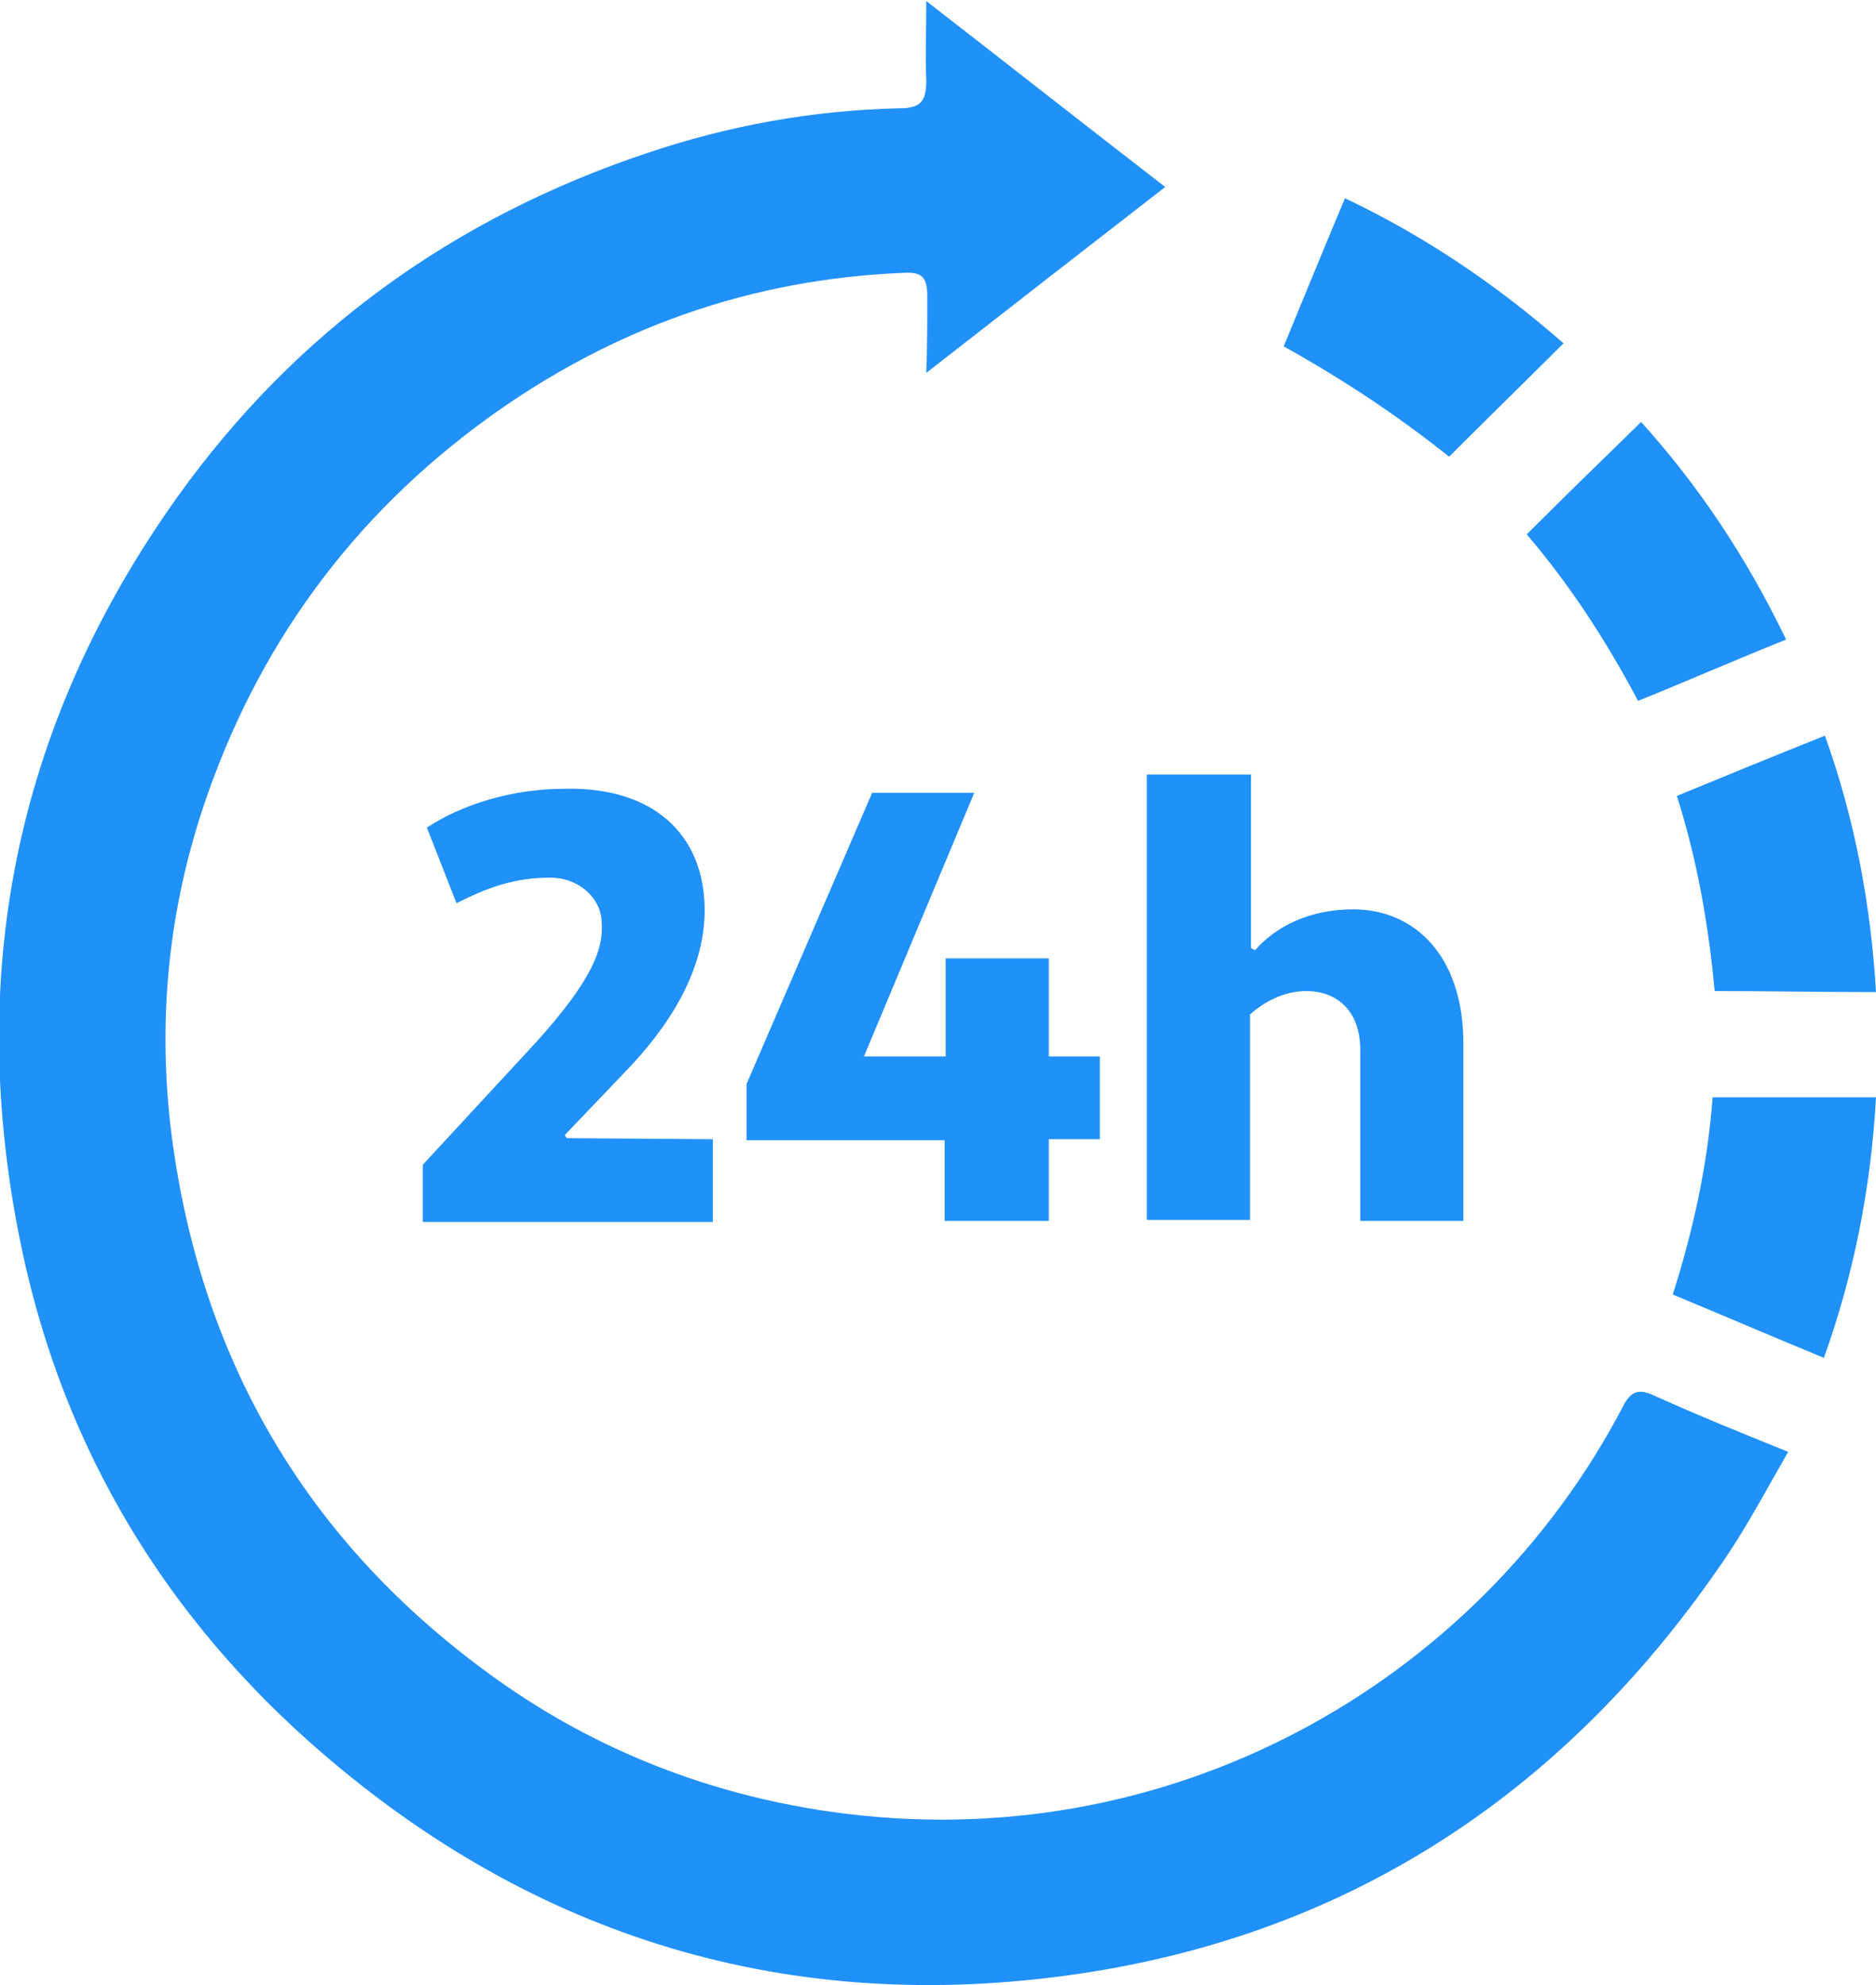 <?xml version="1.0" encoding="utf-8"?>
<!-- Generator: Adobe Illustrator 27.7.0, SVG Export Plug-In . SVG Version: 6.00 Build 0)  -->
<svg version="1.1" id="Layer_1" xmlns="http://www.w3.org/2000/svg" xmlns:xlink="http://www.w3.org/1999/xlink" x="0px" y="0px"
	 viewBox="0 0 183.7 194.3" style="enable-background:new 0 0 183.7 194.3;" xml:space="preserve">
<style type="text/css">
	.st0{fill:#2191FA;stroke:#2191FA;stroke-width:1.58;stroke-miterlimit:10;}
	.st1{fill:#FFFFFF;}
	.st2{fill:#2191FA;}
	.st3{fill:#2191FA;stroke:#2191FA;stroke-width:0.897;stroke-miterlimit:10;}
</style>
<g>
	<path class="st2" d="M178.7,72c3,8.4,4.5,16.7,5,25.1c-5.4,0-10.7-0.1-15.8-0.1c-0.6-6.5-1.7-12.8-3.7-19.1
		C168.8,76,173.7,74,178.7,72z"/>
	<path class="st2" d="M183.7,107.4c-0.5,9-2.2,17.4-5.1,25.5c-5.1-2.1-10-4.2-14.8-6.2c2-6.3,3.4-12.6,3.9-19.3
		C172.9,107.4,178.2,107.4,183.7,107.4z"/>
	<g>
		<path class="st2" d="M41.4,119.6v-5.6l11.1-12c5.5-6.1,6.7-9.2,6.4-12c-0.2-2.3-2.4-4.1-5-4.1c-3.6,0-6.2,1-9.2,2.5l-2.9-7.4
			c3.5-2.3,8.4-3.8,13.5-3.8C64,77,69,81.7,69,89.1c0,5.2-2.7,10.4-7.3,15.3l-6.4,6.7l0.2,0.3l14.3,0.1v8.1H41.4z"/>
		<path class="st2" d="M92.5,111.6H73.1v-5.5l12.3-28.5h10l-10.8,25.8h8v-9.6h10.1v9.6h5v8.1h-5v8H92.5V111.6z"/>
		<path class="st2" d="M112.4,75.8h10.1v17l0.4,0.2c2-2.3,5.3-4,9.6-4c5.9,0,10.8,4.4,10.8,13.2v17.3h-10.1v-16.7
			c0-4-2.4-5.8-5.3-5.8c-2.3,0-4.3,1.2-5.5,2.3v20.1h-10.1V75.8z"/>
	</g>
	<path class="st2" d="M90.8,29c0-1.7-0.4-2.4-2.2-2.3c-15.1,0.6-28.6,5.4-40.8,14.2C34.4,50.6,25.1,63.4,19.9,79
		c-3.7,11.1-4.6,22.6-2.8,34.2c3.3,21.5,13.9,38.6,31.6,51.2c9.7,6.9,20.7,11.2,32.5,12.9c33.1,4.8,63.5-12.5,77.7-39.6
		c0.8-1.6,1.6-1.8,3.1-1.1c4.2,1.9,8.4,3.6,13.1,5.5c-2.3,4-4.3,7.8-6.7,11.2c-15.6,22.6-37,36.5-64.3,40.1
		c-27.9,3.7-52.8-4.2-73.9-23c-15-13.4-24.6-30.1-28.4-49.8c-5.1-26.2,0.1-50.3,15.6-72c11.6-16.2,27.1-27.3,45.9-33.6
		c8-2.7,16.2-4.2,24.7-4.4c2.1,0,2.7-0.6,2.7-2.7c-0.1-2.4,0-4.7,0-7.8c8,6.2,15.5,12.1,23.4,18.2c-8,6.2-15.7,12.2-23.4,18.2
		C90.8,34,90.8,31.6,90.8,29z"/>
	<path class="st2" d="M131.7,19.4c8,3.8,15,8.6,21.4,14.2c-3.8,3.8-7.6,7.5-11.2,11.1c-4.9-3.9-10.1-7.4-16.2-10.8
		C127.6,29.3,129.6,24.4,131.7,19.4z"/>
	<path class="st2" d="M160.4,68.6c-3.4-6.4-6.9-11.6-10.9-16.3c3.6-3.6,7.3-7.2,11.2-11c5.6,6.2,10.3,13.2,14.2,21.3
		C169.9,64.6,165.1,66.7,160.4,68.6z"/>
</g>
</svg>
